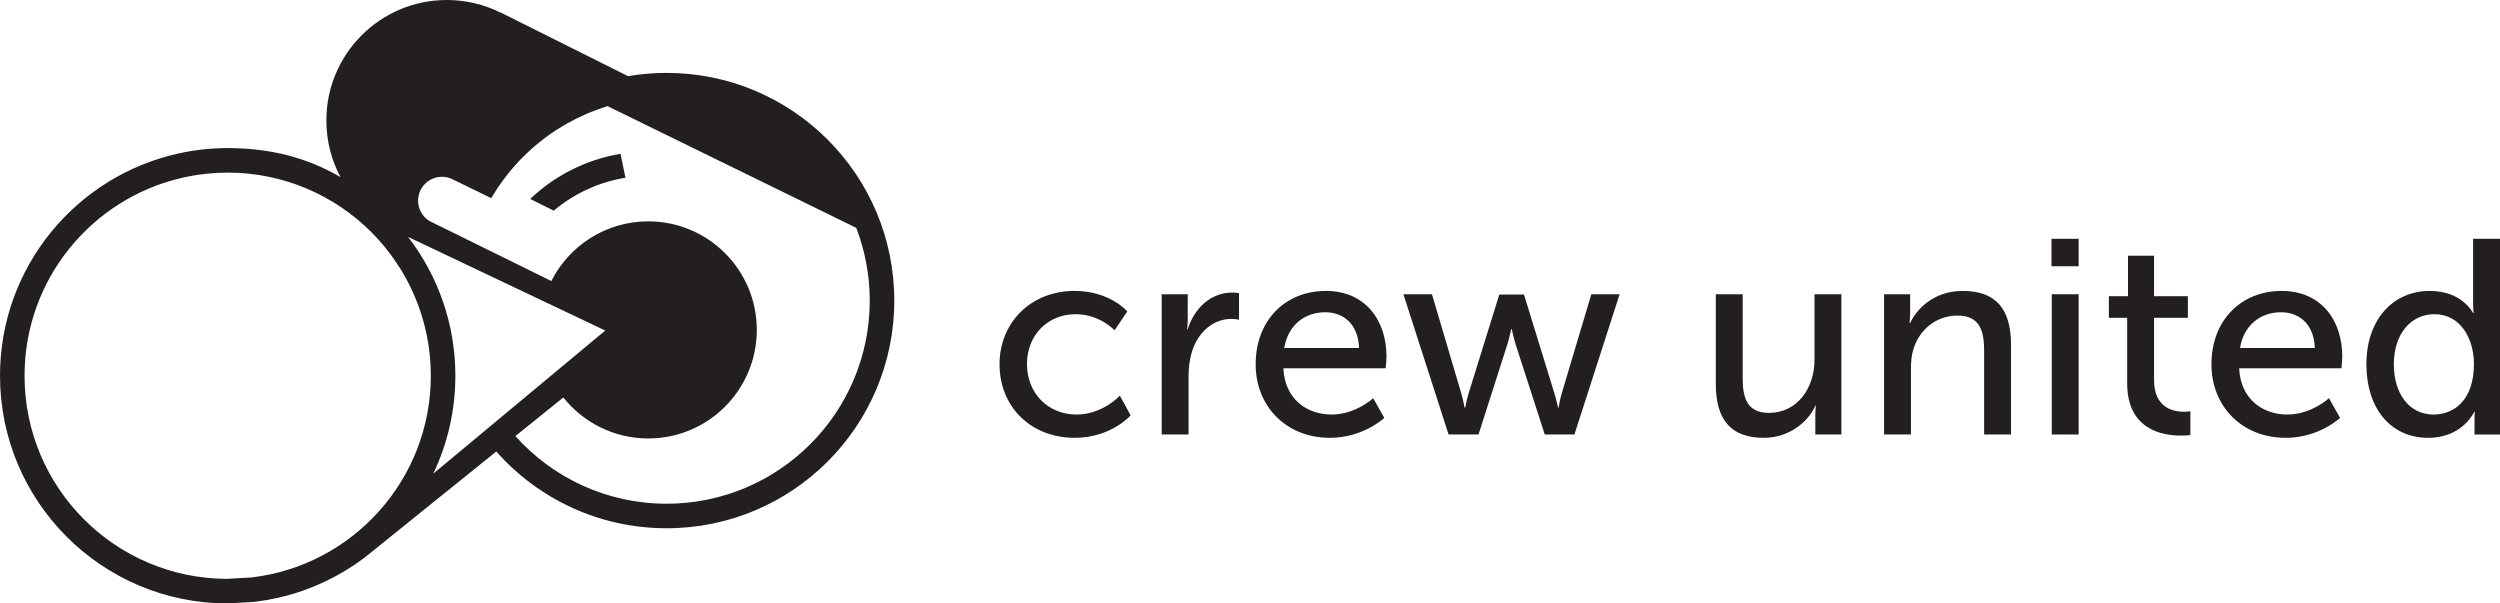 <?xml version="1.0" encoding="UTF-8" standalone="no"?>
<!-- Created with Inkscape (http://www.inkscape.org/) -->

<svg
   xmlns:dc="http://purl.org/dc/elements/1.1/"
   xmlns:cc="http://creativecommons.org/ns#"
   xmlns:rdf="http://www.w3.org/1999/02/22-rdf-syntax-ns#"
   xmlns:svg="http://www.w3.org/2000/svg"
   xmlns="http://www.w3.org/2000/svg"
   xmlns:sodipodi="http://sodipodi.sourceforge.net/DTD/sodipodi-0.dtd"
   xmlns:inkscape="http://www.inkscape.org/namespaces/inkscape"
   id="svg2"
   version="1.1"
   inkscape:version="0.91 r13725"
   xml:space="preserve"
   width="1752.779"
   height="423.076"
   viewBox="0 0 1752.779 423.076"
   sodipodi:docname="crewunited_sidebyside.svg"
   inkscape:export-filename="N:\cu-dev.de\grafx\crewunited-home.png"
   inkscape:export-xdpi="15.712192"
   inkscape:export-ydpi="15.712192"><defs
     id="defs6"><clipPath
       clipPathUnits="userSpaceOnUse"
       id="clipPath16"><path
         d="m 0,646.89 1524,0 L 1524,0 0,0 0,646.89 Z"
         id="path18"
         inkscape:connector-curvature="0" /></clipPath></defs><sodipodi:namedview
     pagecolor="#ffffff"
     bordercolor="#666666"
     borderopacity="1"
     objecttolerance="10"
     gridtolerance="10"
     guidetolerance="10"
     inkscape:pageopacity="0"
     inkscape:pageshadow="2"
     inkscape:window-width="1953"
     inkscape:window-height="830"
     id="namedview4"
     showgrid="false"
     inkscape:zoom="0.4496695"
     inkscape:cx="874.0625"
     inkscape:cy="162.46057"
     inkscape:window-x="531"
     inkscape:window-y="139"
     inkscape:window-maximized="0"
     inkscape:current-layer="g10"
     fit-margin-top="0"
     fit-margin-left="0"
     fit-margin-right="0"
     fit-margin-bottom="0" /><g
     id="g10"
     inkscape:groupmode="layer"
     inkscape:label="crew united logo schrift 1s"
     transform="matrix(1.25,0,0,-1.25,-78.438,660.23)"><g
       clip-path="url(#clipPath16)"
       id="g14"><g
         transform="translate(305.772,262.513)"
         id="g20" /><g
         transform="translate(325.882,423.09)"
         id="g24" /><g
         transform="translate(413.544,428.485)"
         id="g28"><g
           id="g4198"><path
             inkscape:connector-curvature="0"
             style="fill:#231f20;fill-opacity:1;fill-rule:nonzero;stroke:none"
             d="m 391.715,148.383 c -46.648,0 -84.465,37.816 -84.465,84.465 0,14.364 3.597,27.884 9.922,39.727 -23.592,-13.832 -49.62,-20.353 -78.982,-20.375 -0.04,0 -0.079,-0.002 -0.119,-0.002 -5.775,0 -11.476,0.322 -17.092,0.92 -5.867,0.625 -11.631,1.59 -17.291,2.834 -71.63,15.73 -125.25,79.524 -125.25,155.877 0,88.163 71.472,159.631 159.633,159.631 l 18.674,-1.123 c 5.499,-0.641 10.906,-1.577 16.221,-2.762 0.897,-0.201 1.799,-0.392 2.691,-0.607 21.451,-5.18 41.205,-14.698 58.299,-27.557 l 92.402,-74.457 c 29.238,32.986 71.891,53.803 119.438,53.803 88.161,0 159.633,-71.468 159.633,-159.631 0,-88.161 -71.472,-159.631 -159.633,-159.631 -9.213,0 -18.236,0.797 -27.018,2.301 l -89.832,-44.893 0.104,0.182 c -11.259,-5.56 -23.925,-8.701 -37.334,-8.701 z m 112.744,74.441 174.316,85.311 c 6.076,15.836 9.439,33.016 9.439,50.99 0,78.656 -63.764,142.42 -142.42,142.42 -42.13,0 -79.958,-18.317 -106.027,-47.398 l 33.617,-27.088 c 13.944,17.503 35.425,28.734 59.543,28.734 42.034,0 76.109,-34.076 76.109,-76.109 0,-42.034 -34.076,-76.107 -76.109,-76.107 -29.7,0 -55.409,17.023 -67.949,41.836 l -85.5,-42.104 c -4.749,-2.958 -7.924,-8.207 -7.924,-14.213 0,-9.256 7.505,-16.76 16.762,-16.76 2.675,0 5.194,0.643 7.438,1.758 l 11.596,5.654 0.002,0.002 15.508,7.562 c 12.784,-21.836 31.185,-39.979 53.268,-52.393 8.898,-5.001 18.386,-9.076 28.332,-12.096 z M 238.07,269.408 c 78.656,0 142.42,63.764 142.42,142.42 0,72.986 -54.915,133.113 -125.674,141.406 l -17.5,0.994 c -78.308,-0.406 -141.666,-63.997 -141.666,-142.4 0,-67.49 46.961,-123.975 109.979,-138.662 5.641,-1.315 11.402,-2.324 17.279,-2.945 4.982,-0.527 10.04,-0.812 15.162,-0.812 z m 126.471,45.068 138.232,65.654 -120.559,100.34 c 9.921,-20.795 15.486,-44.066 15.486,-68.643 0,-36.656 -12.386,-70.403 -33.16,-97.352 z"
             id="path22"
             transform="matrix(0.8,0,0,-0.8,-413.544,218.405)" /><path
             d="M 0,0 -2.743,13.445 C -22.212,10.183 -39.706,1.13 -53.412,-11.888 l 13.2,-6.577 C -28.957,-8.997 -15.167,-2.454 0,0"
             style="fill:#231f20;fill-opacity:1;fill-rule:nonzero;stroke:none"
             id="path30"
             inkscape:connector-curvature="0" /></g></g><g
         transform="translate(665.504,365.013)"
         id="g32"><path
           inkscape:connector-curvature="0"
           id="path34"
           style="fill:#231f20;fill-opacity:1;fill-rule:nonzero;stroke:none"
           d="m 0,0 c 19.745,0 29.54,-11.505 29.54,-11.505 l -7.152,-10.572 c 0,0 -8.395,9.017 -21.766,9.017 -15.858,0 -27.363,-11.815 -27.363,-27.984 0,-16.013 11.505,-28.296 27.829,-28.296 14.615,0 24.255,10.571 24.255,10.571 l 6.062,-11.038 c 0,0 -10.882,-12.592 -31.405,-12.592 -24.72,0 -42.133,17.568 -42.133,41.199 C -42.133,-17.879 -24.72,0 0,0" /></g><g
         transform="translate(714.327,363.148)"
         id="g36"><path
           inkscape:connector-curvature="0"
           id="path38"
           style="fill:#231f20;fill-opacity:1;fill-rule:nonzero;stroke:none"
           d="m 0,0 14.614,0 0,-13.682 c 0,-3.264 -0.311,-5.908 -0.311,-5.908 l 0.311,0 C 18.19,-8.085 27.363,0.932 39.49,0.932 c 2.021,0 3.886,-0.31 3.886,-0.31 l 0,-14.926 c 0,0 -2.02,0.467 -4.353,0.467 -9.639,0 -18.501,-6.841 -22.077,-18.501 -1.398,-4.509 -1.866,-9.329 -1.866,-14.149 l 0,-32.182 -15.08,0 L 0,0 Z" /></g><g
         transform="translate(825.027,332.985)"
         id="g40"><path
           inkscape:connector-curvature="0"
           id="path42"
           style="fill:#231f20;fill-opacity:1;fill-rule:nonzero;stroke:none"
           d="M 0,0 C -0.467,13.527 -8.863,20.057 -18.968,20.057 -30.473,20.057 -39.802,12.904 -41.978,0 L 0,0 Z m -18.658,32.027 c 22.233,0 34.05,-16.479 34.05,-36.846 0,-2.022 -0.468,-6.529 -0.468,-6.529 l -57.369,0 c 0.778,-17.258 13.06,-25.964 27.052,-25.964 13.526,0 23.321,9.173 23.321,9.173 l 6.219,-11.04 c 0,0 -11.66,-11.193 -30.473,-11.193 -24.719,0 -41.665,17.879 -41.665,41.199 0,25.032 16.946,41.2 39.333,41.2" /></g><g
         transform="translate(849.905,363.148)"
         id="g44"><path
           inkscape:connector-curvature="0"
           id="path46"
           style="fill:#231f20;fill-opacity:1;fill-rule:nonzero;stroke:none"
           d="m 0,0 16.014,0 16.325,-55.192 c 1.243,-4.044 1.865,-8.396 2.02,-8.396 l 0.312,0 c 0,0 0.778,4.352 2.02,8.396 l 17.103,55.037 13.837,0 16.947,-55.037 c 1.244,-4.044 2.176,-8.396 2.176,-8.396 l 0.311,0 c 0,0 0.622,4.352 1.866,8.396 L 105.41,0 l 15.859,0 -25.342,-78.669 -16.636,0 -16.324,50.528 c -1.244,4.042 -2.177,8.551 -2.177,8.551 l -0.311,0 c 0,0 -0.933,-4.509 -2.176,-8.551 l -16.17,-50.528 -16.79,0 L 0,0 Z" /></g><g
         transform="translate(1025.129,363.148)"
         id="g48"><path
           inkscape:connector-curvature="0"
           id="path50"
           style="fill:#231f20;fill-opacity:1;fill-rule:nonzero;stroke:none"
           d="m 0,0 15.081,0 0,-46.954 c 0,-10.882 2.177,-19.588 14.77,-19.588 16.013,0 25.497,14.147 25.497,29.695 l 0,36.847 15.081,0 0,-78.669 -14.614,0 0,10.417 c 0,3.265 0.31,5.752 0.31,5.752 l -0.31,0 C 52.55,-70.274 42.288,-80.534 26.896,-80.534 9.173,-80.534 0,-71.206 0,-50.373 L 0,0 Z" /></g><g
         transform="translate(1119.503,363.148)"
         id="g52"><path
           inkscape:connector-curvature="0"
           id="path54"
           style="fill:#231f20;fill-opacity:1;fill-rule:nonzero;stroke:none"
           d="m 0,0 14.616,0 0,-10.417 c 0,-3.11 -0.312,-5.752 -0.312,-5.752 l 0.312,0 c 3.109,6.841 12.437,18.034 29.539,18.034 18.5,0 27.051,-10.105 27.051,-30.161 l 0,-50.373 -15.08,0 0,46.952 c 0,11.039 -2.332,19.745 -14.926,19.745 -11.97,0 -21.61,-7.928 -24.874,-19.278 -0.933,-3.109 -1.245,-6.686 -1.245,-10.573 l 0,-36.846 L 0,-78.669 0,0 Z" /></g><path
         inkscape:connector-curvature="0"
         id="path56"
         style="fill:#231f20;fill-opacity:1;fill-rule:nonzero;stroke:none"
         d="m 1213.567,363.148 15.081,0 0,-78.669 -15.081,0 0,78.669 z m -0.155,31.093 15.236,0 0,-15.392 -15.236,0 0,15.392 z" /><g
         transform="translate(1255.859,349.933)"
         id="g58"><path
           inkscape:connector-curvature="0"
           id="path60"
           style="fill:#231f20;fill-opacity:1;fill-rule:nonzero;stroke:none"
           d="m 0,0 -10.262,0 0,12.125 10.727,0 0,22.7 14.615,0 0,-22.7 18.968,0 0,-12.125 -18.968,0 0,-34.982 c 0,-15.703 11.039,-17.723 16.791,-17.723 2.177,0 3.576,0.31 3.576,0.31 l 0,-13.37 c 0,0 -2.177,-0.312 -5.286,-0.312 C 20.056,-66.077 0,-62.967 0,-36.691 L 0,0 Z" /></g><g
         transform="translate(1361.114,332.985)"
         id="g62"><path
           inkscape:connector-curvature="0"
           id="path64"
           style="fill:#231f20;fill-opacity:1;fill-rule:nonzero;stroke:none"
           d="M 0,0 C -0.467,13.527 -8.861,20.057 -18.968,20.057 -30.473,20.057 -39.801,12.904 -41.978,0 L 0,0 Z m -18.656,32.027 c 22.232,0 34.048,-16.479 34.048,-36.846 0,-2.022 -0.466,-6.529 -0.466,-6.529 l -57.369,0 c 0.777,-17.258 13.059,-25.964 27.052,-25.964 13.526,0 23.32,9.173 23.32,9.173 l 6.22,-11.04 c 0,0 -11.662,-11.193 -30.473,-11.193 -24.721,0 -41.667,17.879 -41.667,41.199 0,25.032 16.946,41.2 39.335,41.2" /></g><g
         transform="translate(1427.659,295.673)"
         id="g66"><path
           inkscape:connector-curvature="0"
           id="path68"
           style="fill:#231f20;fill-opacity:1;fill-rule:nonzero;stroke:none"
           d="m 0,0 c 11.66,0 22.699,8.239 22.699,28.296 0,13.992 -7.307,27.984 -22.234,27.984 -12.437,0 -22.697,-10.261 -22.697,-28.141 C -22.232,11.038 -13.059,0 0,0 m -2.022,69.34 c 18.191,0 24.254,-12.438 24.254,-12.438 l 0.311,0 c 0,0 -0.311,2.332 -0.311,5.286 l 0,36.38 15.082,0 0,-109.763 -14.304,0 0,7.463 c 0,3.11 0.155,5.287 0.155,5.287 l -0.31,0 c 0,0 -6.376,-14.615 -25.809,-14.615 -21.3,0 -34.67,16.792 -34.67,41.199 0,25.032 14.769,41.201 35.602,41.201" /></g></g></g></svg>